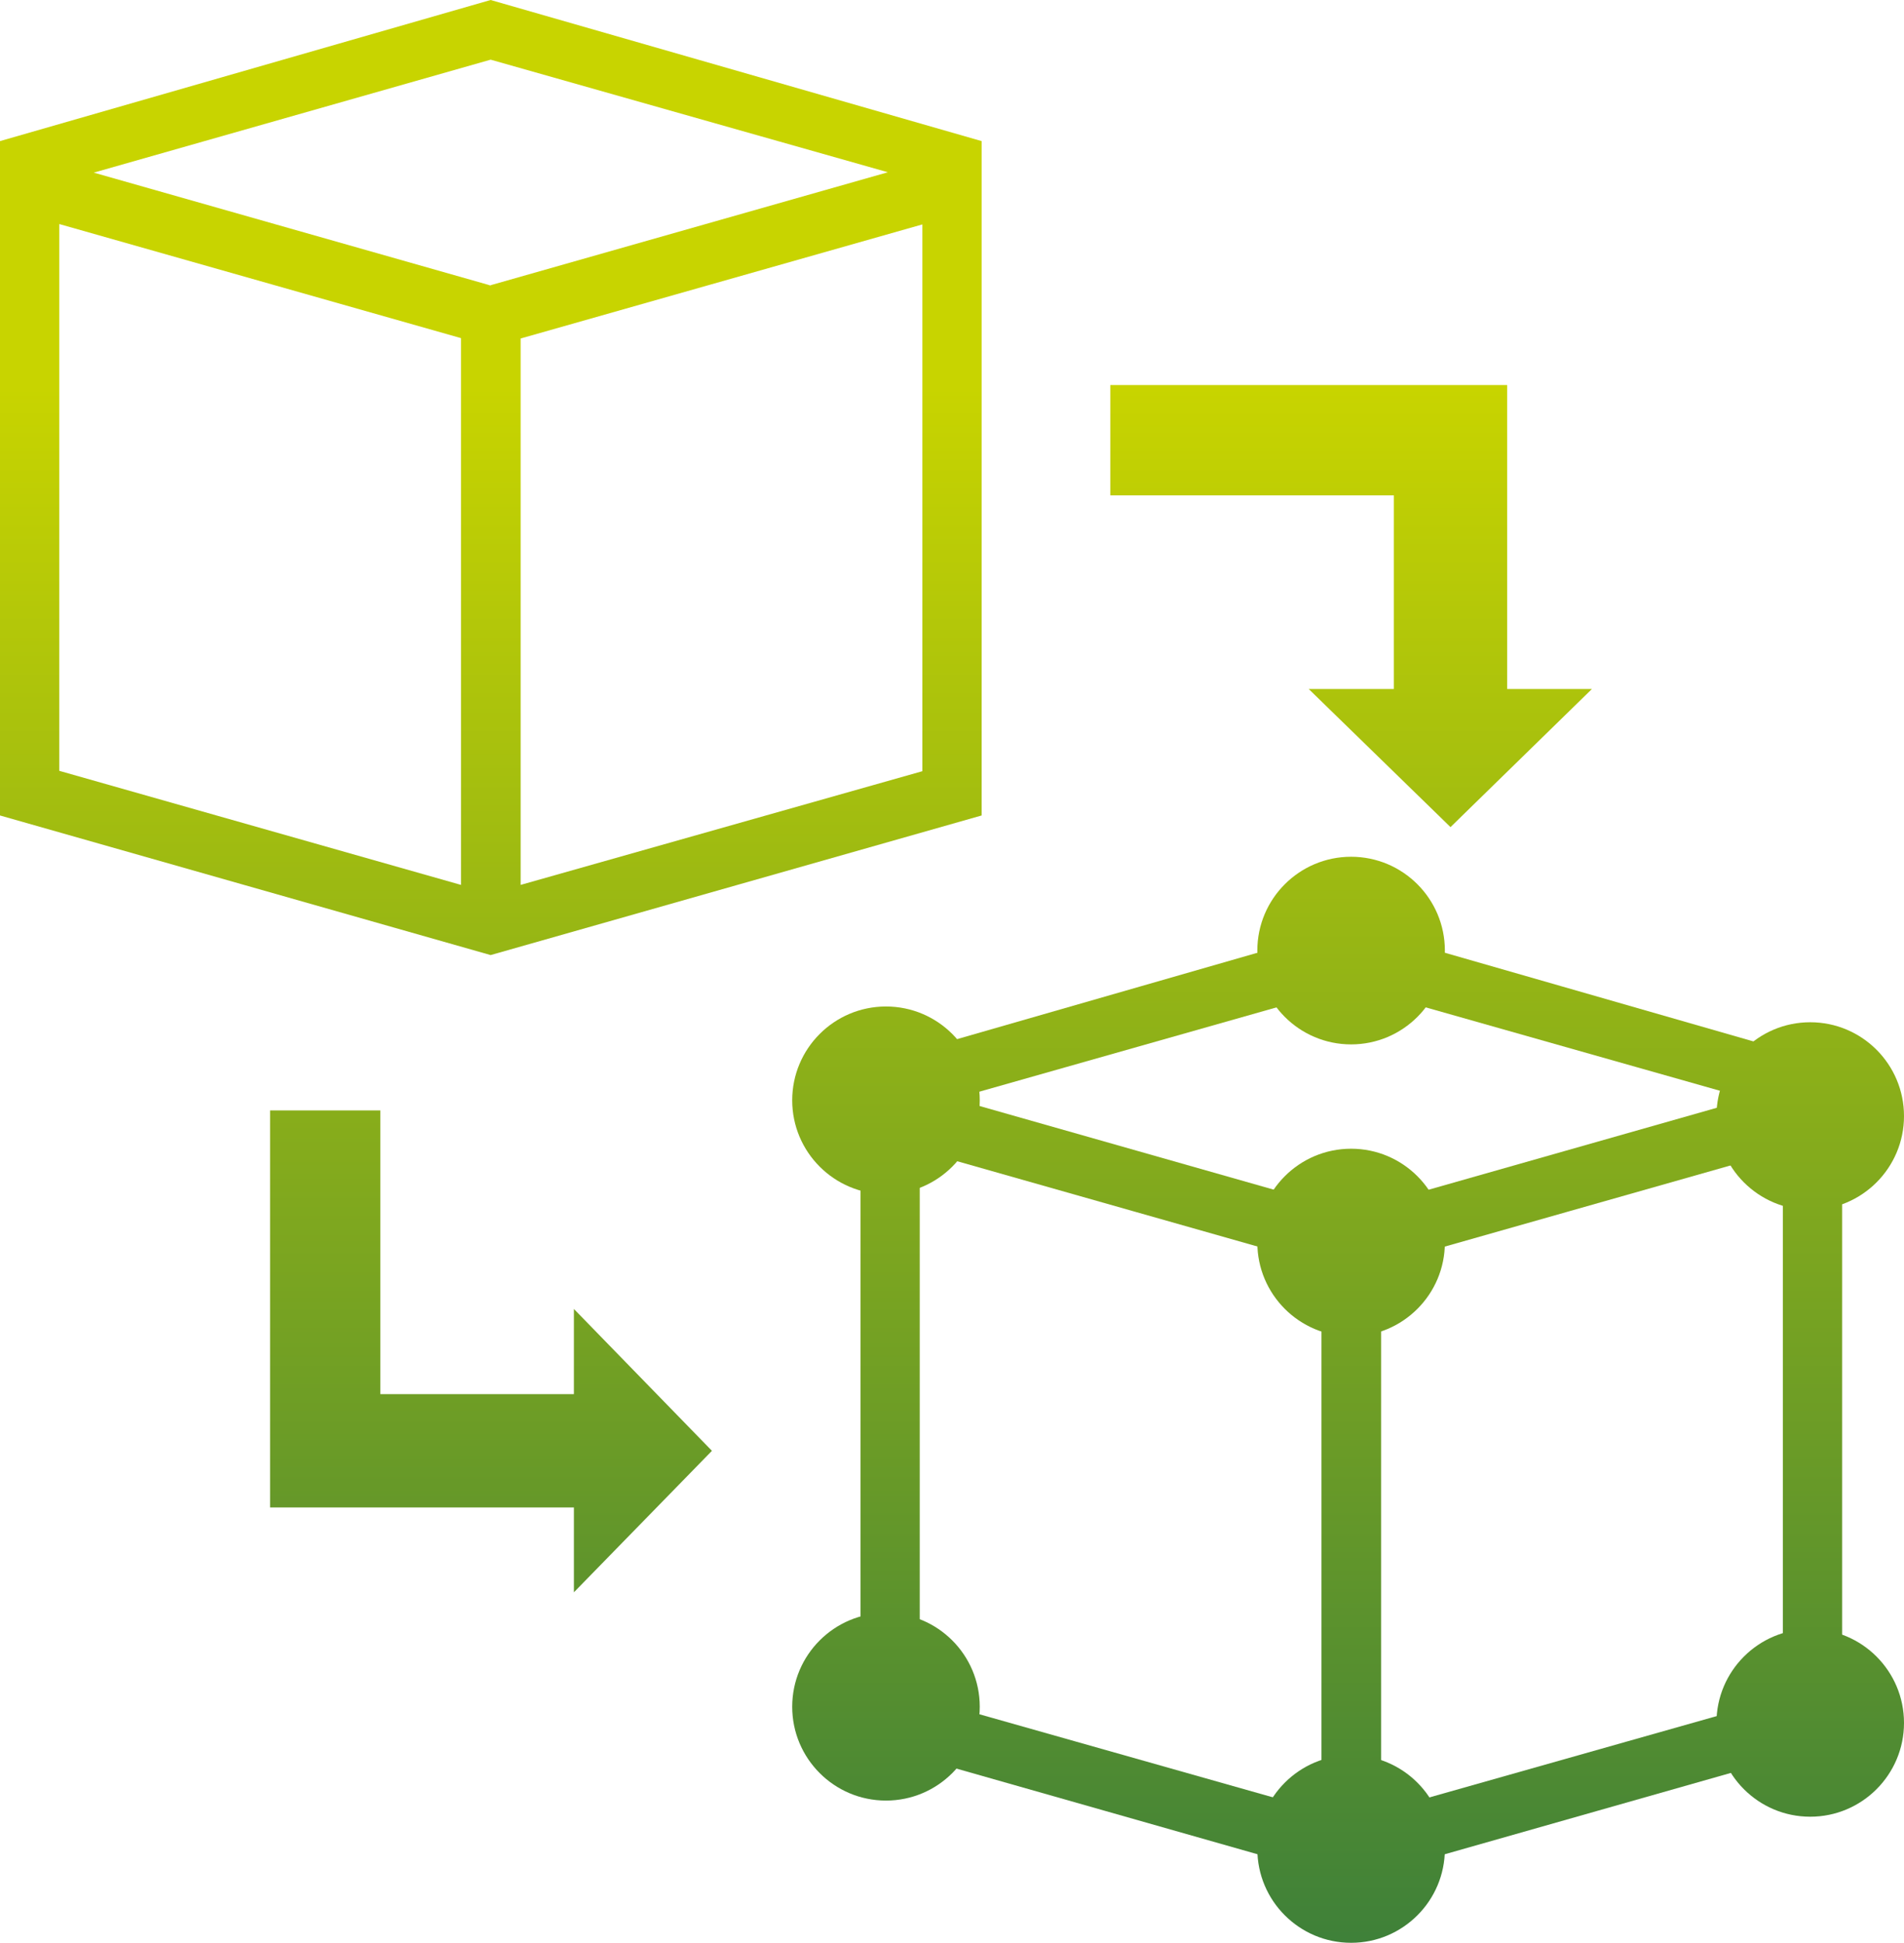 <?xml version="1.0" encoding="UTF-8"?><svg id="Ebene_2" xmlns="http://www.w3.org/2000/svg" xmlns:xlink="http://www.w3.org/1999/xlink" viewBox="0 0 50.76 51.78"><defs><style>.cls-1{fill:url(#Unbenannter_Verlauf_3-3);}.cls-2{fill:url(#Unbenannter_Verlauf_3);}.cls-3{fill:url(#Unbenannter_Verlauf_3-6);}.cls-4{fill:url(#Unbenannter_Verlauf_3-8);}.cls-5{fill:url(#Unbenannter_Verlauf_3-2);}.cls-6{fill:url(#Unbenannter_Verlauf_3-9);}.cls-7{fill:url(#Unbenannter_Verlauf_3-7);}.cls-8{fill:url(#Unbenannter_Verlauf_3-11);}.cls-9{fill:url(#Unbenannter_Verlauf_3-10);}.cls-10{fill:url(#Unbenannter_Verlauf_3-4);}.cls-11{fill:url(#Unbenannter_Verlauf_3-5);}</style><linearGradient id="Unbenannter_Verlauf_3" x1="13.09" y1="52.55" x2="13.09" y2="10.28" gradientUnits="userSpaceOnUse"><stop offset="0" stop-color="#3c7f3a"/><stop offset="1" stop-color="#c8d400"/></linearGradient><linearGradient id="Unbenannter_Verlauf_3-2" x1="36.02" y1="52.55" x2="36.02" y2="10.28" xlink:href="#Unbenannter_Verlauf_3"/><linearGradient id="Unbenannter_Verlauf_3-3" x1="13.09" x2="13.09" xlink:href="#Unbenannter_Verlauf_3"/><linearGradient id="Unbenannter_Verlauf_3-4" x1="36.02" y1="52.55" x2="36.02" y2="10.28" xlink:href="#Unbenannter_Verlauf_3"/><linearGradient id="Unbenannter_Verlauf_3-5" x1="36.02" y1="52.55" x2="36.02" y2="10.28" xlink:href="#Unbenannter_Verlauf_3"/><linearGradient id="Unbenannter_Verlauf_3-6" x1="36.02" y1="52.55" x2="36.02" y2="10.28" xlink:href="#Unbenannter_Verlauf_3"/><linearGradient id="Unbenannter_Verlauf_3-7" x1="36.02" y1="52.55" x2="36.02" y2="10.28" xlink:href="#Unbenannter_Verlauf_3"/><linearGradient id="Unbenannter_Verlauf_3-8" x1="48.26" y1="52.55" x2="48.26" y2="10.28" xlink:href="#Unbenannter_Verlauf_3"/><linearGradient id="Unbenannter_Verlauf_3-9" x1="48.26" y1="52.55" x2="48.26" y2="10.28" xlink:href="#Unbenannter_Verlauf_3"/><linearGradient id="Unbenannter_Verlauf_3-10" x1="23.61" y1="52.55" x2="23.61" y2="10.28" xlink:href="#Unbenannter_Verlauf_3"/><linearGradient id="Unbenannter_Verlauf_3-11" x1="23.61" y1="52.55" x2="23.61" y2="10.28" xlink:href="#Unbenannter_Verlauf_3"/></defs><g id="Ebene_1-2"><path class="cls-2" d="M0,3.76v17.97l13.08,3.72,13.09-3.72V3.76L13.08,0,0,3.76ZM12.29,23.58l-10.71-3.04V5.97l10.71,3.04v14.56ZM24.59,20.55l-10.71,3.03v-14.56l10.71-3.04v14.58ZM13.08,7.61l-.06-.02L2.5,4.6,13.08,1.59l10.59,3-10.59,3.01Z"/><polygon class="cls-5" points="29.6 10.26 40.18 10.26 40.18 18.36 42.44 18.36 38.67 22.04 34.89 18.36 37.16 18.36 37.16 13.2 29.6 13.2 29.6 10.26"/><polygon class="cls-1" points="7.2 29.59 7.2 40.17 15.3 40.17 15.3 42.43 18.98 38.66 15.3 34.88 15.3 37.15 10.14 37.15 10.14 29.59 7.2 29.59"/><path class="cls-10" d="M49.11,46.4v-17.97l-13.09-3.76-13.08,3.76v17.97l13.08,3.72,13.09-3.72ZM47.53,45.23l-10.71,3.03v-14.56l10.71-3.04v14.58ZM35.23,48.26l-10.71-3.03v-14.57l10.71,3.04v14.56ZM25.44,29.28l10.58-3,10.59,3-10.59,3.01-.06-.02-10.52-2.99Z"/><path class="cls-11" d="M38.52,33.11c0,1.38-1.12,2.5-2.5,2.5s-2.5-1.12-2.5-2.5,1.12-2.5,2.5-2.5,2.5,1.12,2.5,2.5"/><path class="cls-3" d="M38.52,25.33c0,1.38-1.12,2.5-2.5,2.5s-2.5-1.12-2.5-2.5,1.12-2.5,2.5-2.5,2.5,1.12,2.5,2.5"/><path class="cls-7" d="M38.52,49.27c0,1.38-1.12,2.5-2.5,2.5s-2.5-1.12-2.5-2.5,1.12-2.5,2.5-2.5,2.5,1.12,2.5,2.5"/><path class="cls-4" d="M50.76,29.74c0,1.38-1.12,2.5-2.5,2.5s-2.5-1.12-2.5-2.5,1.12-2.5,2.5-2.5,2.5,1.12,2.5,2.5"/><path class="cls-6" d="M50.76,45.91c0,1.38-1.12,2.5-2.5,2.5s-2.5-1.12-2.5-2.5,1.12-2.5,2.5-2.5,2.5,1.12,2.5,2.5"/><path class="cls-9" d="M26.12,29.32c0,1.38-1.12,2.5-2.5,2.5s-2.5-1.12-2.5-2.5,1.12-2.5,2.5-2.5,2.5,1.12,2.5,2.5"/><path class="cls-8" d="M26.12,45.48c0,1.38-1.12,2.5-2.5,2.5s-2.5-1.12-2.5-2.5,1.12-2.5,2.5-2.5,2.5,1.12,2.5,2.5"/></g></svg>